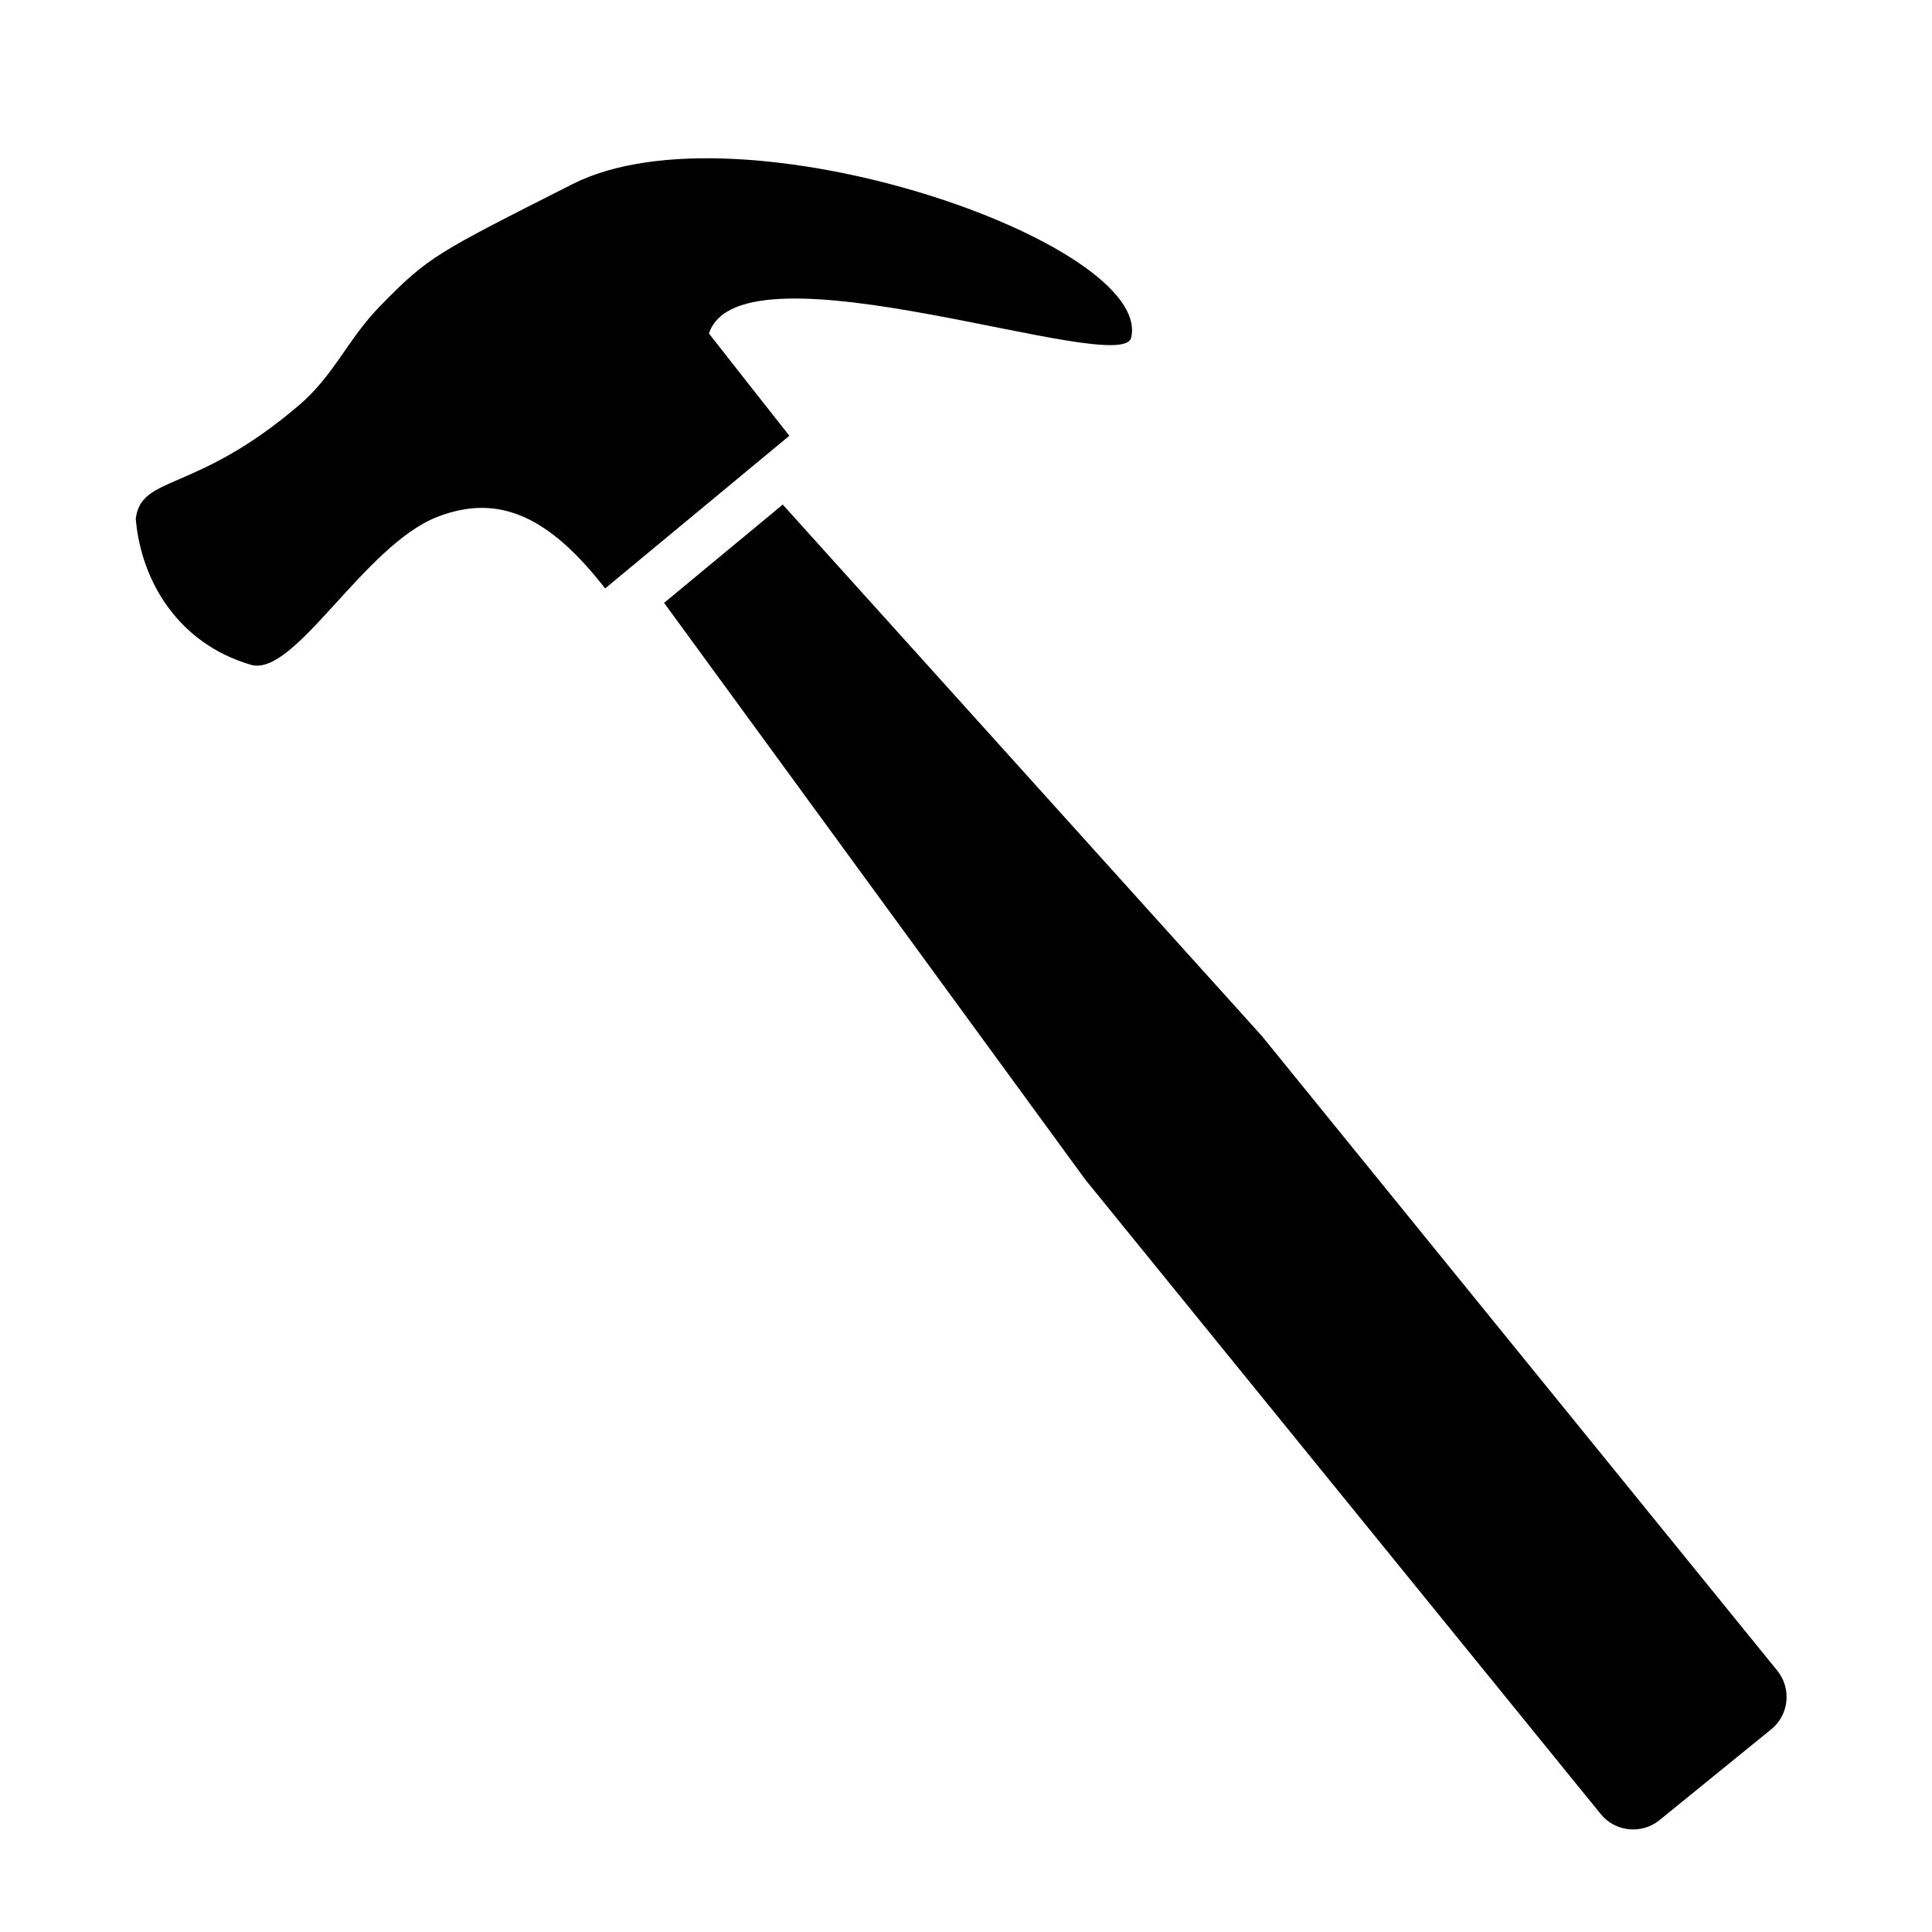 <?xml version="1.0" encoding="UTF-8"?>
<!-- Uploaded to: SVG Repo, www.svgrepo.com, Generator: SVG Repo Mixer Tools -->
<svg fill="#000000" width="800px" height="800px" version="1.1" viewBox="144 144 512 512" xmlns="http://www.w3.org/2000/svg">
 <g fill-rule="evenodd">
  <path d="m331.88 232.38c8.465-25.895 109.38 11.84 111.89 1.109 5.894-25.191-103.58-63.176-148.02-40.707-36.223 18.34-38.137 19.145-51.035 32.344-8.664 8.867-12.043 18.188-21.461 26.25-27.508 23.527-41.867 18.34-43.277 30.129 1.41 16.574 11.336 33.102 30.582 38.691 11.637 3.223 29.875-31.691 49.422-39.246 16.426-6.348 29.773 0.203 44.387 18.992 16.273-13.504 32.547-26.953 48.82-40.457-7.156-9.02-14.207-18.09-21.312-27.105z"/>
  <path d="m615.02 586.76-136.58-168.17-127.01-140.87-31.438 26.047 111.64 152.86 136.58 168.12c3.828 4.734 10.832 5.441 15.566 1.613l29.625-24.086c4.688-3.773 5.441-10.777 1.613-15.512z"/>
 </g>
</svg>